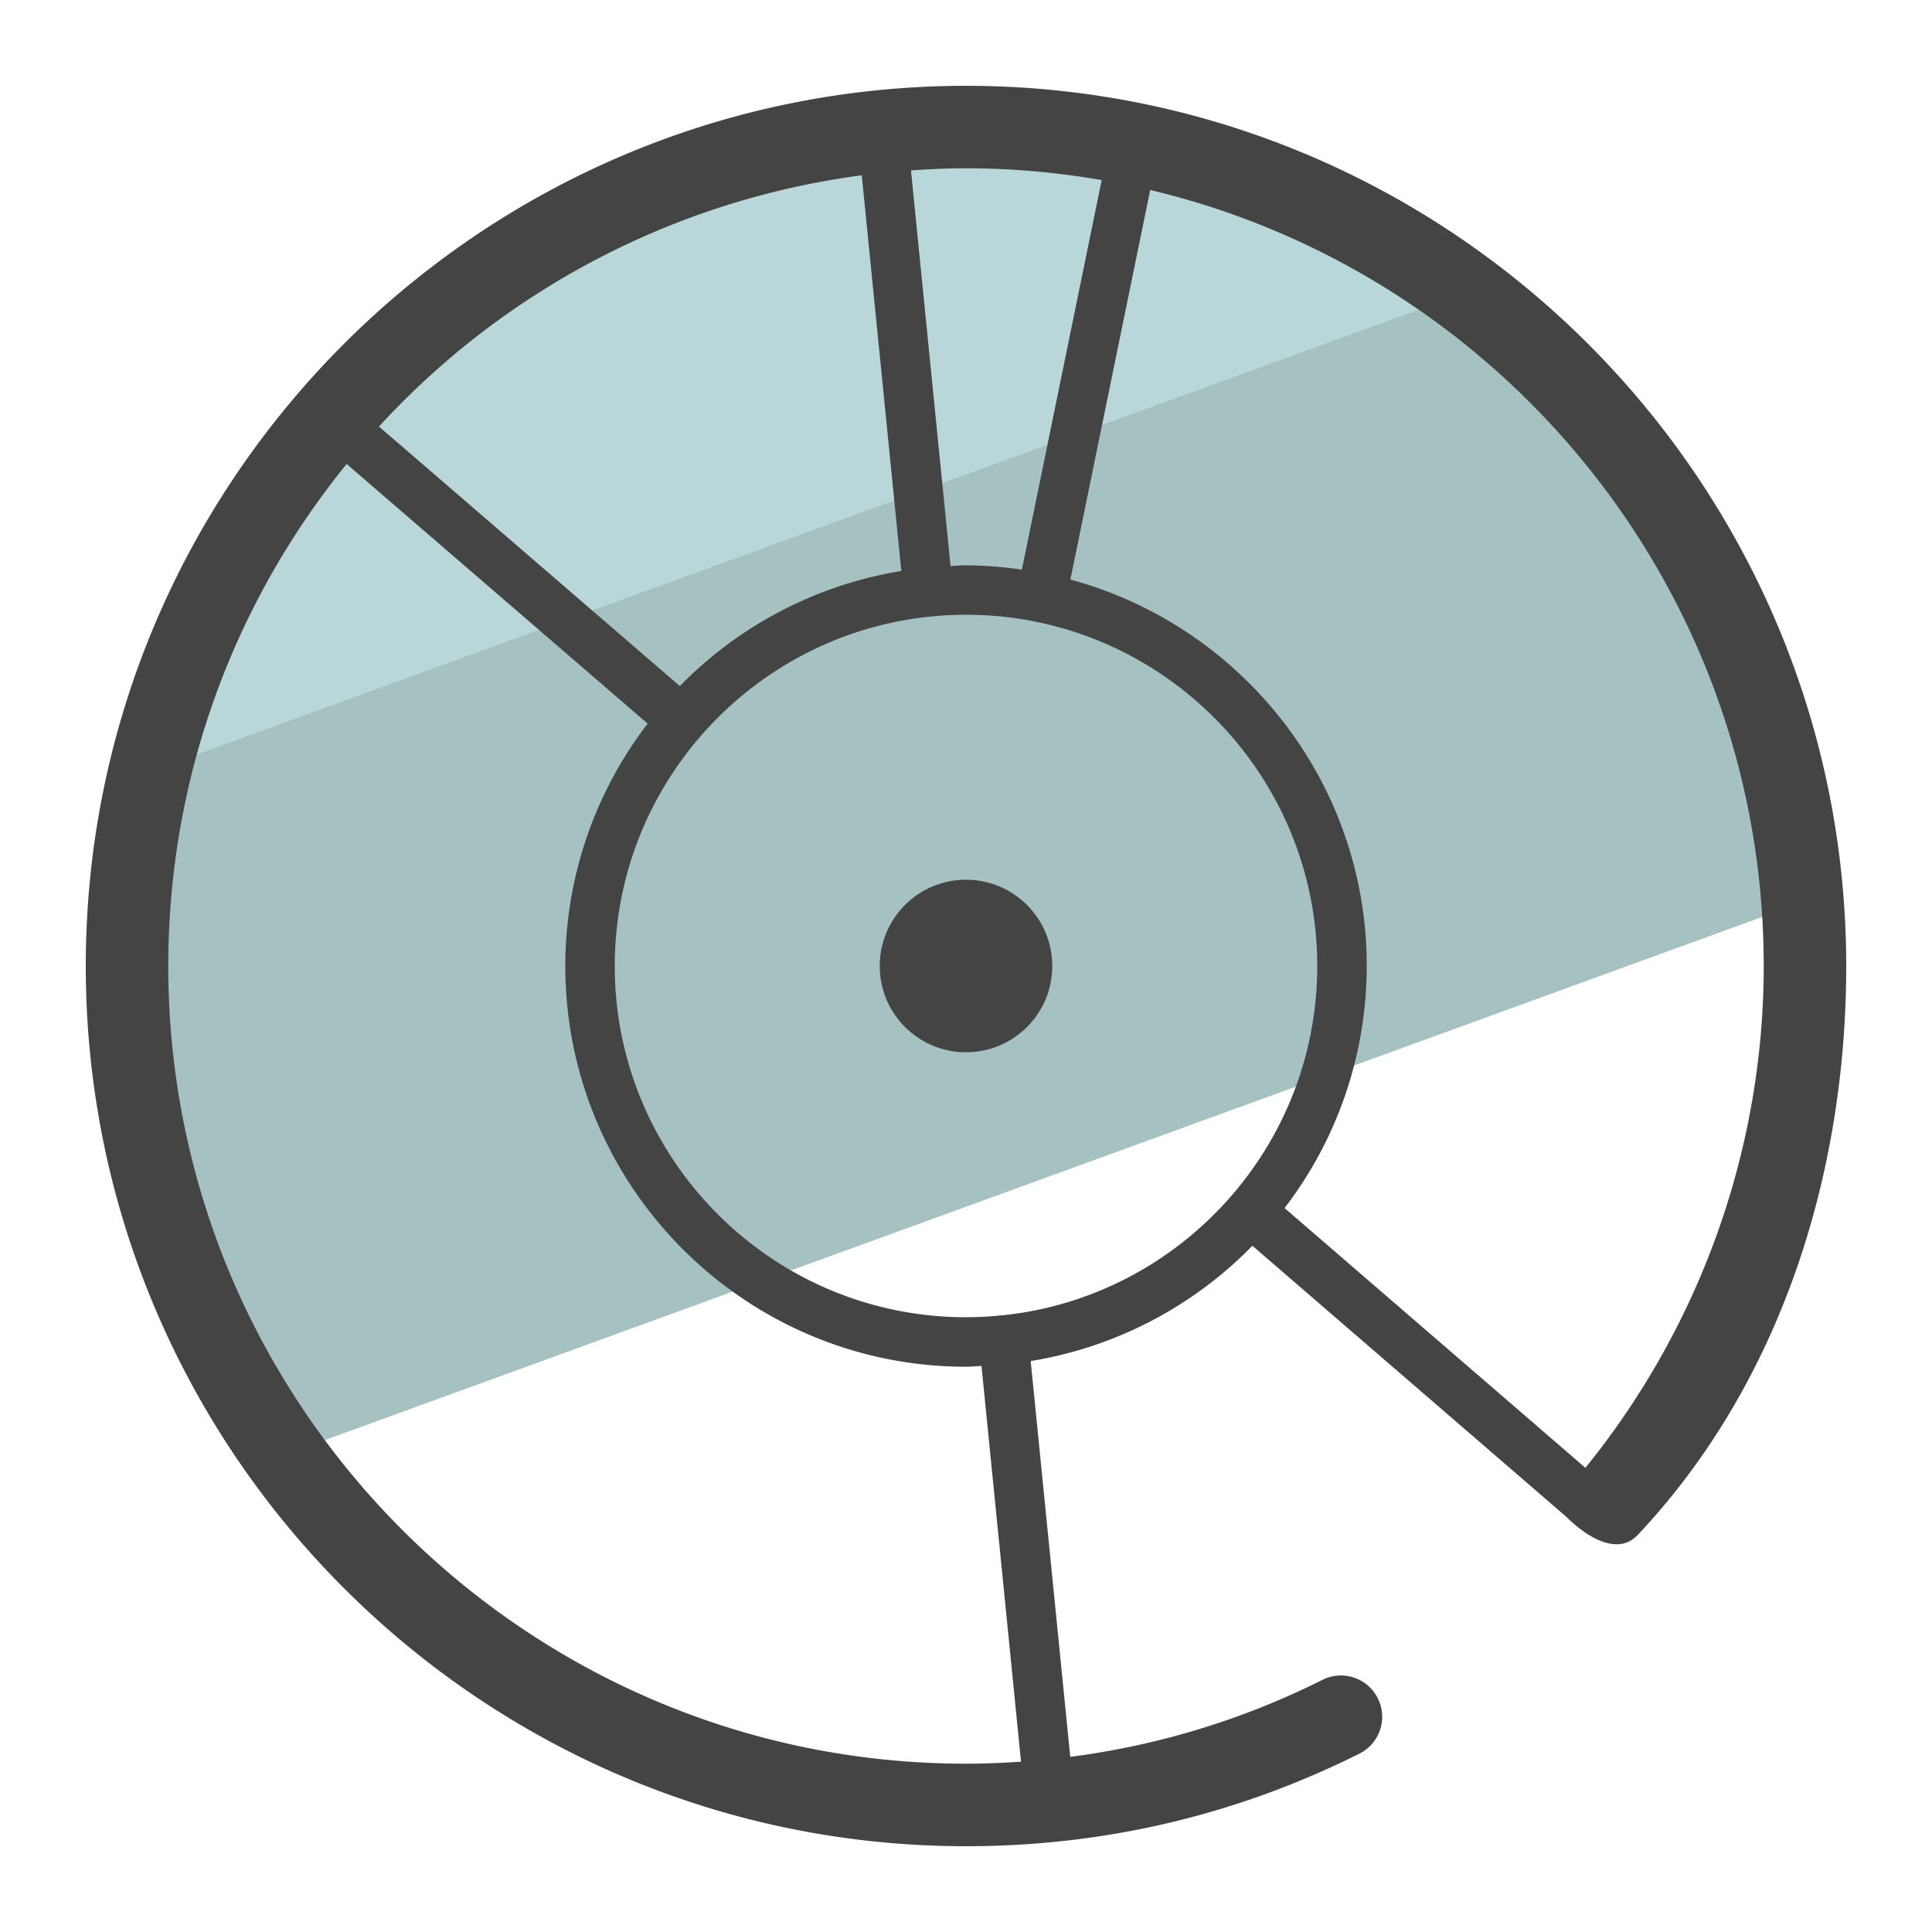 <svg xmlns="http://www.w3.org/2000/svg" version="1" viewBox="0 0 50 50"><path fill="#A6C1C2" d="M46.392 23.444C45.66 12.19 36.306 3.288 24.866 3.288c-11.917 0-21.578 9.662-21.578 21.578 0 4.769 1.551 9.176 4.172 12.748l38.932-14.17z"/><path fill="#B9D7D9" d="M37.86 7.597a21.47 21.47 0 00-12.935-4.308c-10.225 0-18.783 7.115-21.009 16.663L37.862 7.598l-.002-.001z"/><g fill="#444"><path d="M25 2.221c-12.561 0-22.78 10.219-22.78 22.78C2.22 37.561 12.439 47.78 25 47.78c3.59 0 7.025-.811 10.211-2.411a1.068 1.068 0 00-.958-1.908 20.383 20.383 0 01-6.555 2.006l-1.024-10.243a10.34 10.34 0 005.738-2.984l8.135 7.024s1.137 1.202 1.838.459c3.691-3.915 5.395-9.332 5.395-14.721C47.779 12.439 37.561 2.221 25 2.221zm3.512 2.439l-2.066 10.082A10.447 10.447 0 0025 14.63c-.135 0-.266.015-.4.02L23.576 4.41c.471-.032.945-.055 1.424-.055 1.198 0 2.37.109 3.512.305zm-6.21-.123l1.024 10.24a10.337 10.337 0 00-5.732 2.978l-7.786-6.716a20.613 20.613 0 0112.494-6.502zm4.122 41.055c-.472.032-.946.052-1.424.052C13.616 45.645 4.355 36.384 4.355 25c0-4.92 1.732-9.441 4.616-12.992l7.79 6.719A10.309 10.309 0 0014.63 25c0 5.718 4.652 10.371 10.371 10.371.135 0 .266-.015.4-.02l1.023 10.241zm-.484-11.551c-.009.001-.018-.004-.027-.003-.007.001-.013.005-.02.006a9.095 9.095 0 01-.893.046c-5.012 0-9.09-4.077-9.09-9.09 0-4.697 3.581-8.573 8.157-9.042l.021-.001.002-.001c.3-.03.603-.046.91-.046 5.012 0 9.09 4.077 9.09 9.09 0 4.695-3.578 8.57-8.15 9.041zm15.09 3.946l-7.785-6.722A10.303 10.303 0 0035.371 25c0-4.783-3.259-8.808-7.67-10.001l2.066-10.082C38.859 7.075 45.645 15.257 45.645 25c0 4.734-1.644 9.322-4.615 12.987z"/><circle cx="25" cy="25" r="2.233"/></g></svg>